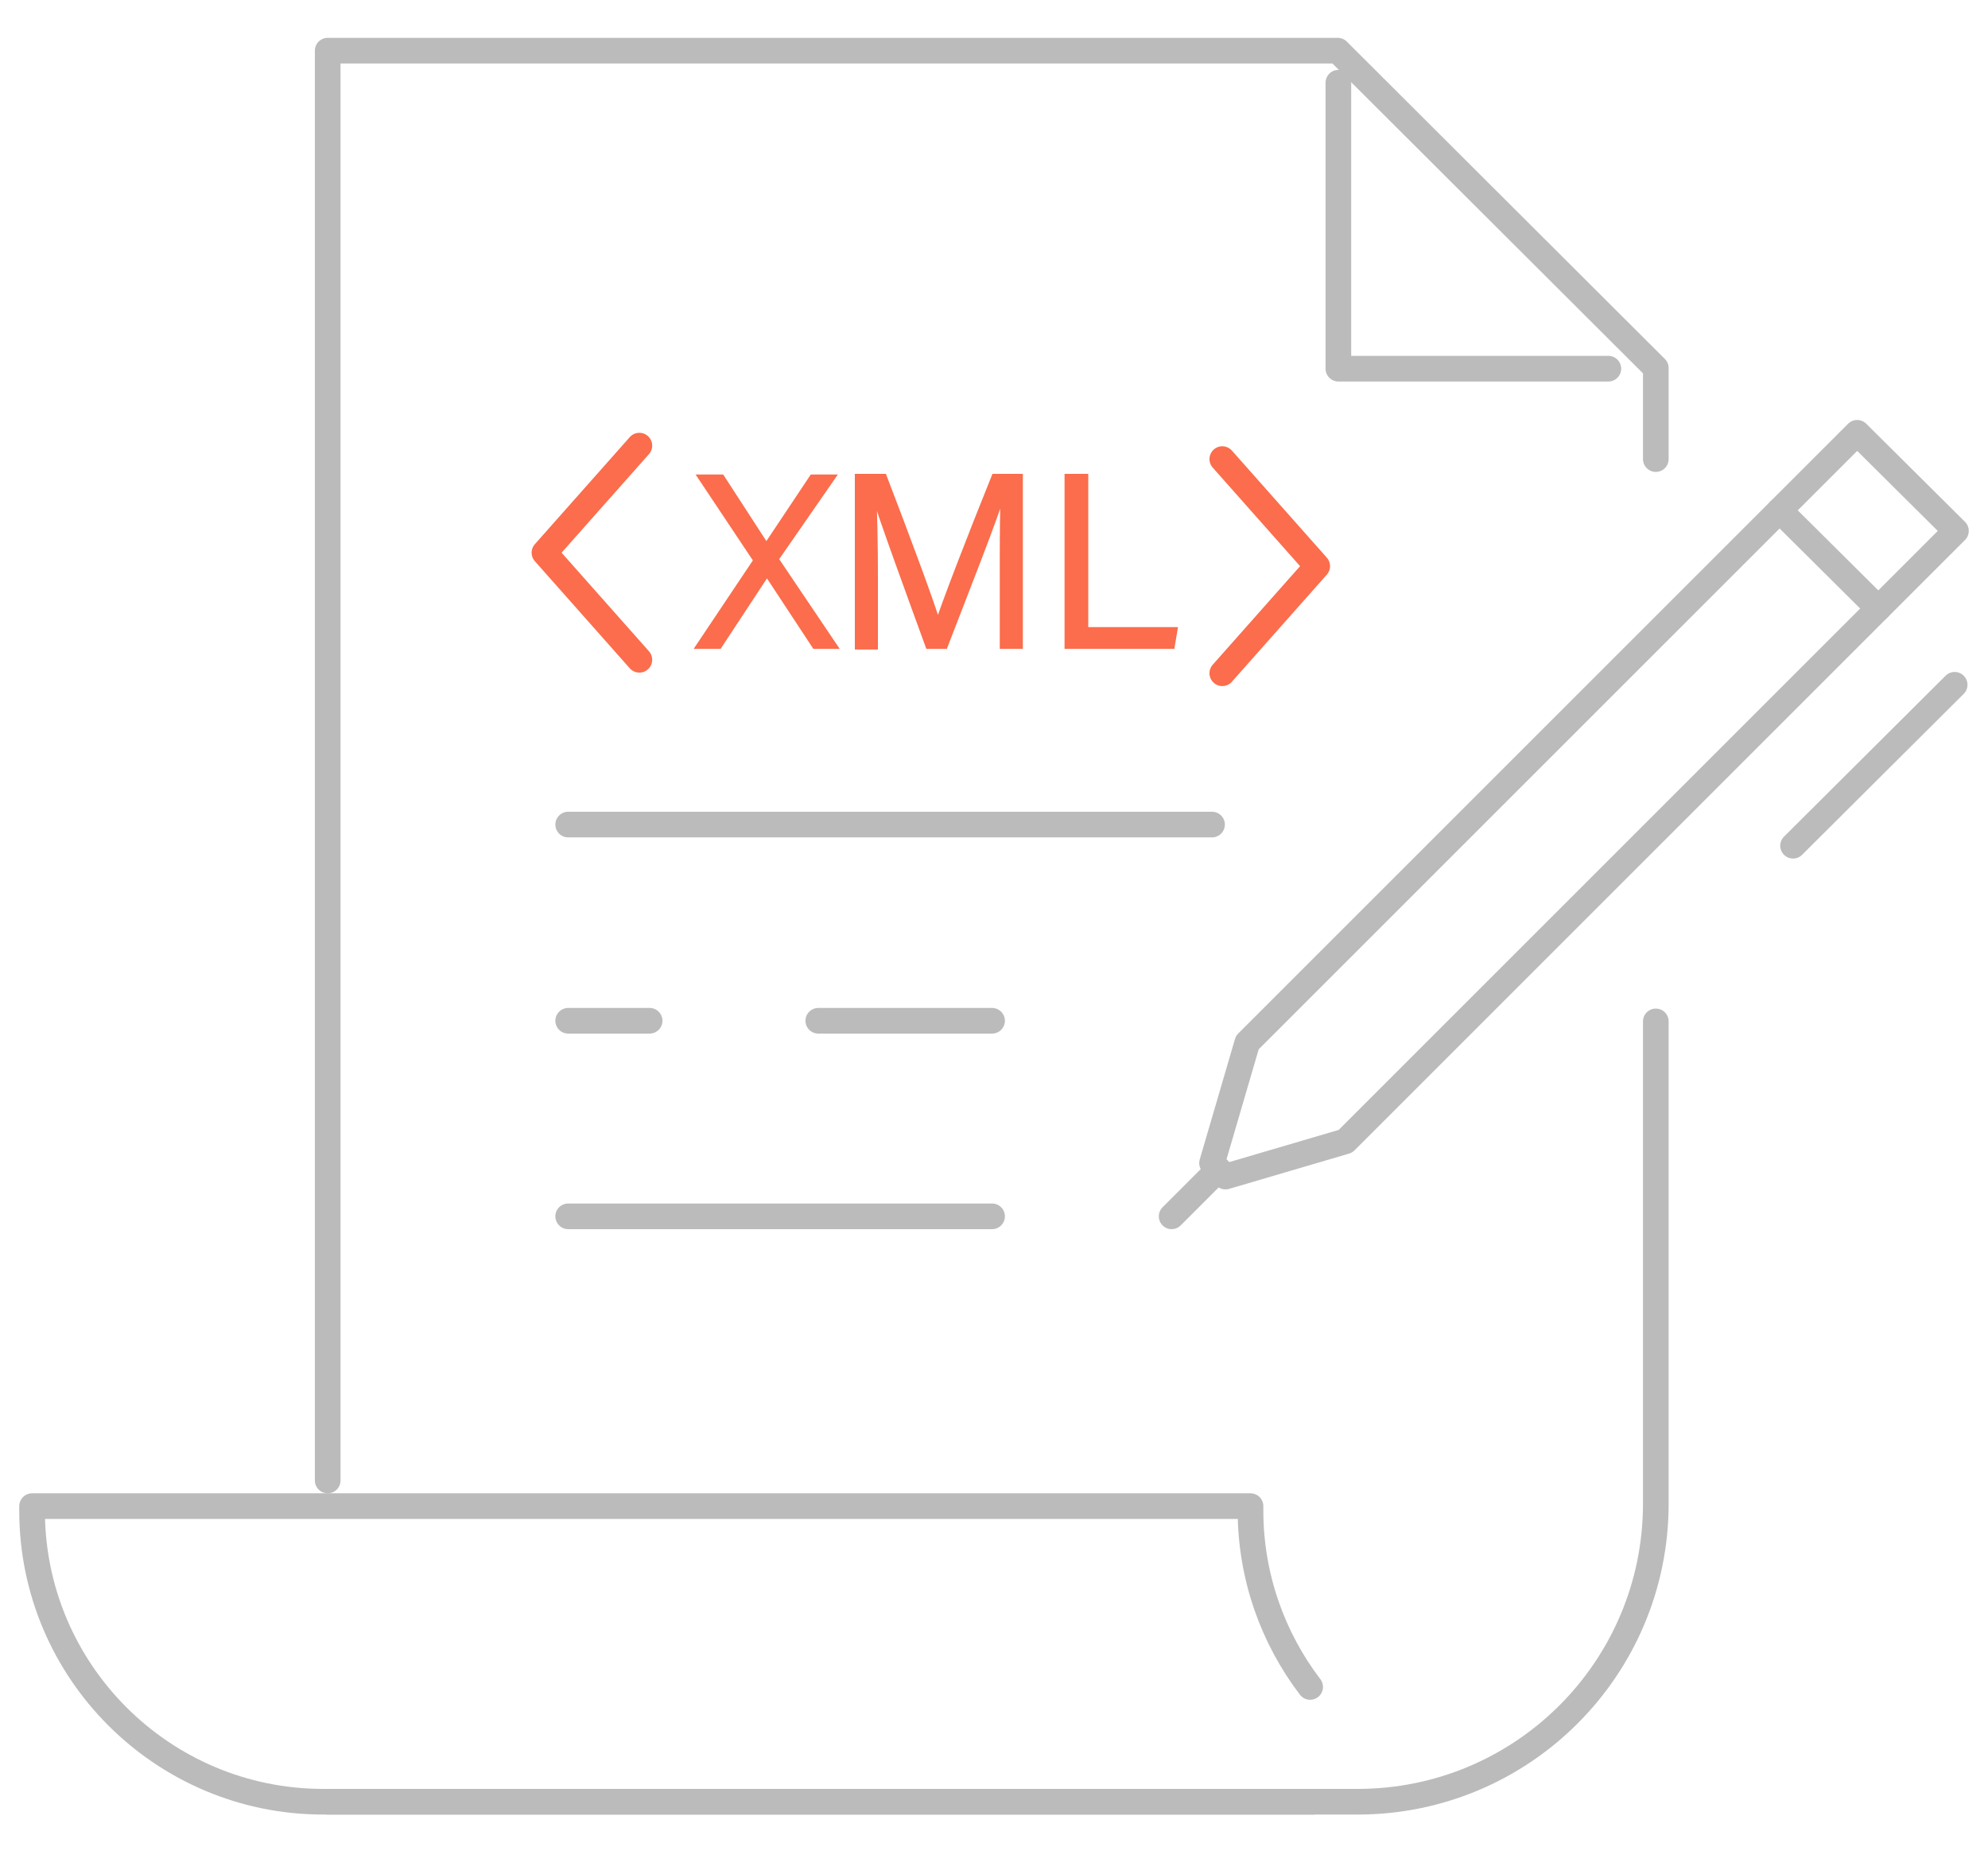 <?xml version="1.0" encoding="utf-8"?>
<!-- Generator: Adobe Illustrator 22.1.0, SVG Export Plug-In . SVG Version: 6.00 Build 0)  -->
<svg version="1.1" id="央铋_1" xmlns="http://www.w3.org/2000/svg" xmlns:xlink="http://www.w3.org/1999/xlink" x="0px" y="0px"
	 viewBox="0 0 310 291.6" style="enable-background:new 0 0 310 291.6;" xml:space="preserve">
<style type="text/css">
	.st0{fill:none;stroke:#BBBBBB;stroke-width:4;stroke-linecap:round;stroke-linejoin:round;stroke-miterlimit:10;}
	.st1{fill:none;stroke:#FB6D4C;stroke-width:4;stroke-linecap:round;stroke-linejoin:round;}
	.st2{fill:#FB6D4C;stroke:#FB6D4C;stroke-miterlimit:10;}
</style>
<g>
	<line class="st0" x1="88.6" y1="128.6" x2="189" y2="128.6"/>
	<line class="st0" x1="127.6" y1="159.2" x2="154.7" y2="159.2"/>
	<line class="st0" x1="88.6" y1="159.2" x2="101.3" y2="159.2"/>
	<line class="st0" x1="88.6" y1="189.7" x2="154.7" y2="189.7"/>
	<path class="st0" d="M88.6,159.3"/>
	<path class="st0" d="M208.7,7.9"/>
	<polyline class="st0" points="51.1,230.9 51.1,7.9 208.6,7.9 258.2,57.4 258.2,61.5 258.2,71.6 	"/>
	<path class="st0" d="M258.2,159.3v75.2c0,25.7-20.8,46.5-46.5,46.5H51.1"/>
	<path class="st0" d="M204.3,263.1c-5.8-7.6-9.3-17.2-9.3-27.5v-0.7H51.1H5v0.7C5,260.7,25.4,281,50.4,281h0.7h153.7"/>
	<polyline class="st0" points="208.7,12.9 208.7,32.7 208.7,57.5 218.7,57.5 250.8,57.5 	"/>
	<polygon class="st0" points="209.8,178 191.1,183.5 189,181.4 194.5,162.6 289.6,67.5 305,82.8 	"/>
	<line class="st0" x1="190" y1="182.4" x2="182.7" y2="189.7"/>
	<line class="st0" x1="304.8" y1="106.8" x2="279.6" y2="131.9"/>
	<line class="st0" x1="277.5" y1="79.6" x2="292.9" y2="94.9"/>
	<polyline class="st1" points="99.7,102.9 84.9,86.2 99.7,69.5 	"/>
	<polyline class="st1" points="190.6,105 205.4,88.3 190.6,71.6 	"/>
	<path class="st2" d="M127.1,100.7l-7.5-11.4h0l-7.5,11.4h-3l8.9-13.3l-8.6-12.9h3.1l7,10.8h0l7.2-10.8h3l-8.8,12.7l9.1,13.5H127.1z
		"/>
	<path class="st2" d="M156.4,89c0-5,0-10,0.2-12.6h-0.2c-1.1,3.9-5.9,16-9.1,24.3h-2.5c-2.4-6.6-7.4-20.2-8.6-24.3h-0.1
		c0.2,3,0.3,9,0.3,13.5v10.9h-2.6V74.4h4c3.3,8.6,7.5,19.8,8.4,23h0.1c0.6-2.2,5.4-14.6,8.8-23h3.9v26.3h-2.6L156.4,89z"/>
	<path class="st2" d="M166.5,74.4h2.7v23.9h13.9l-0.4,2.4h-16.2V74.4z"/>
</g>
</svg>
